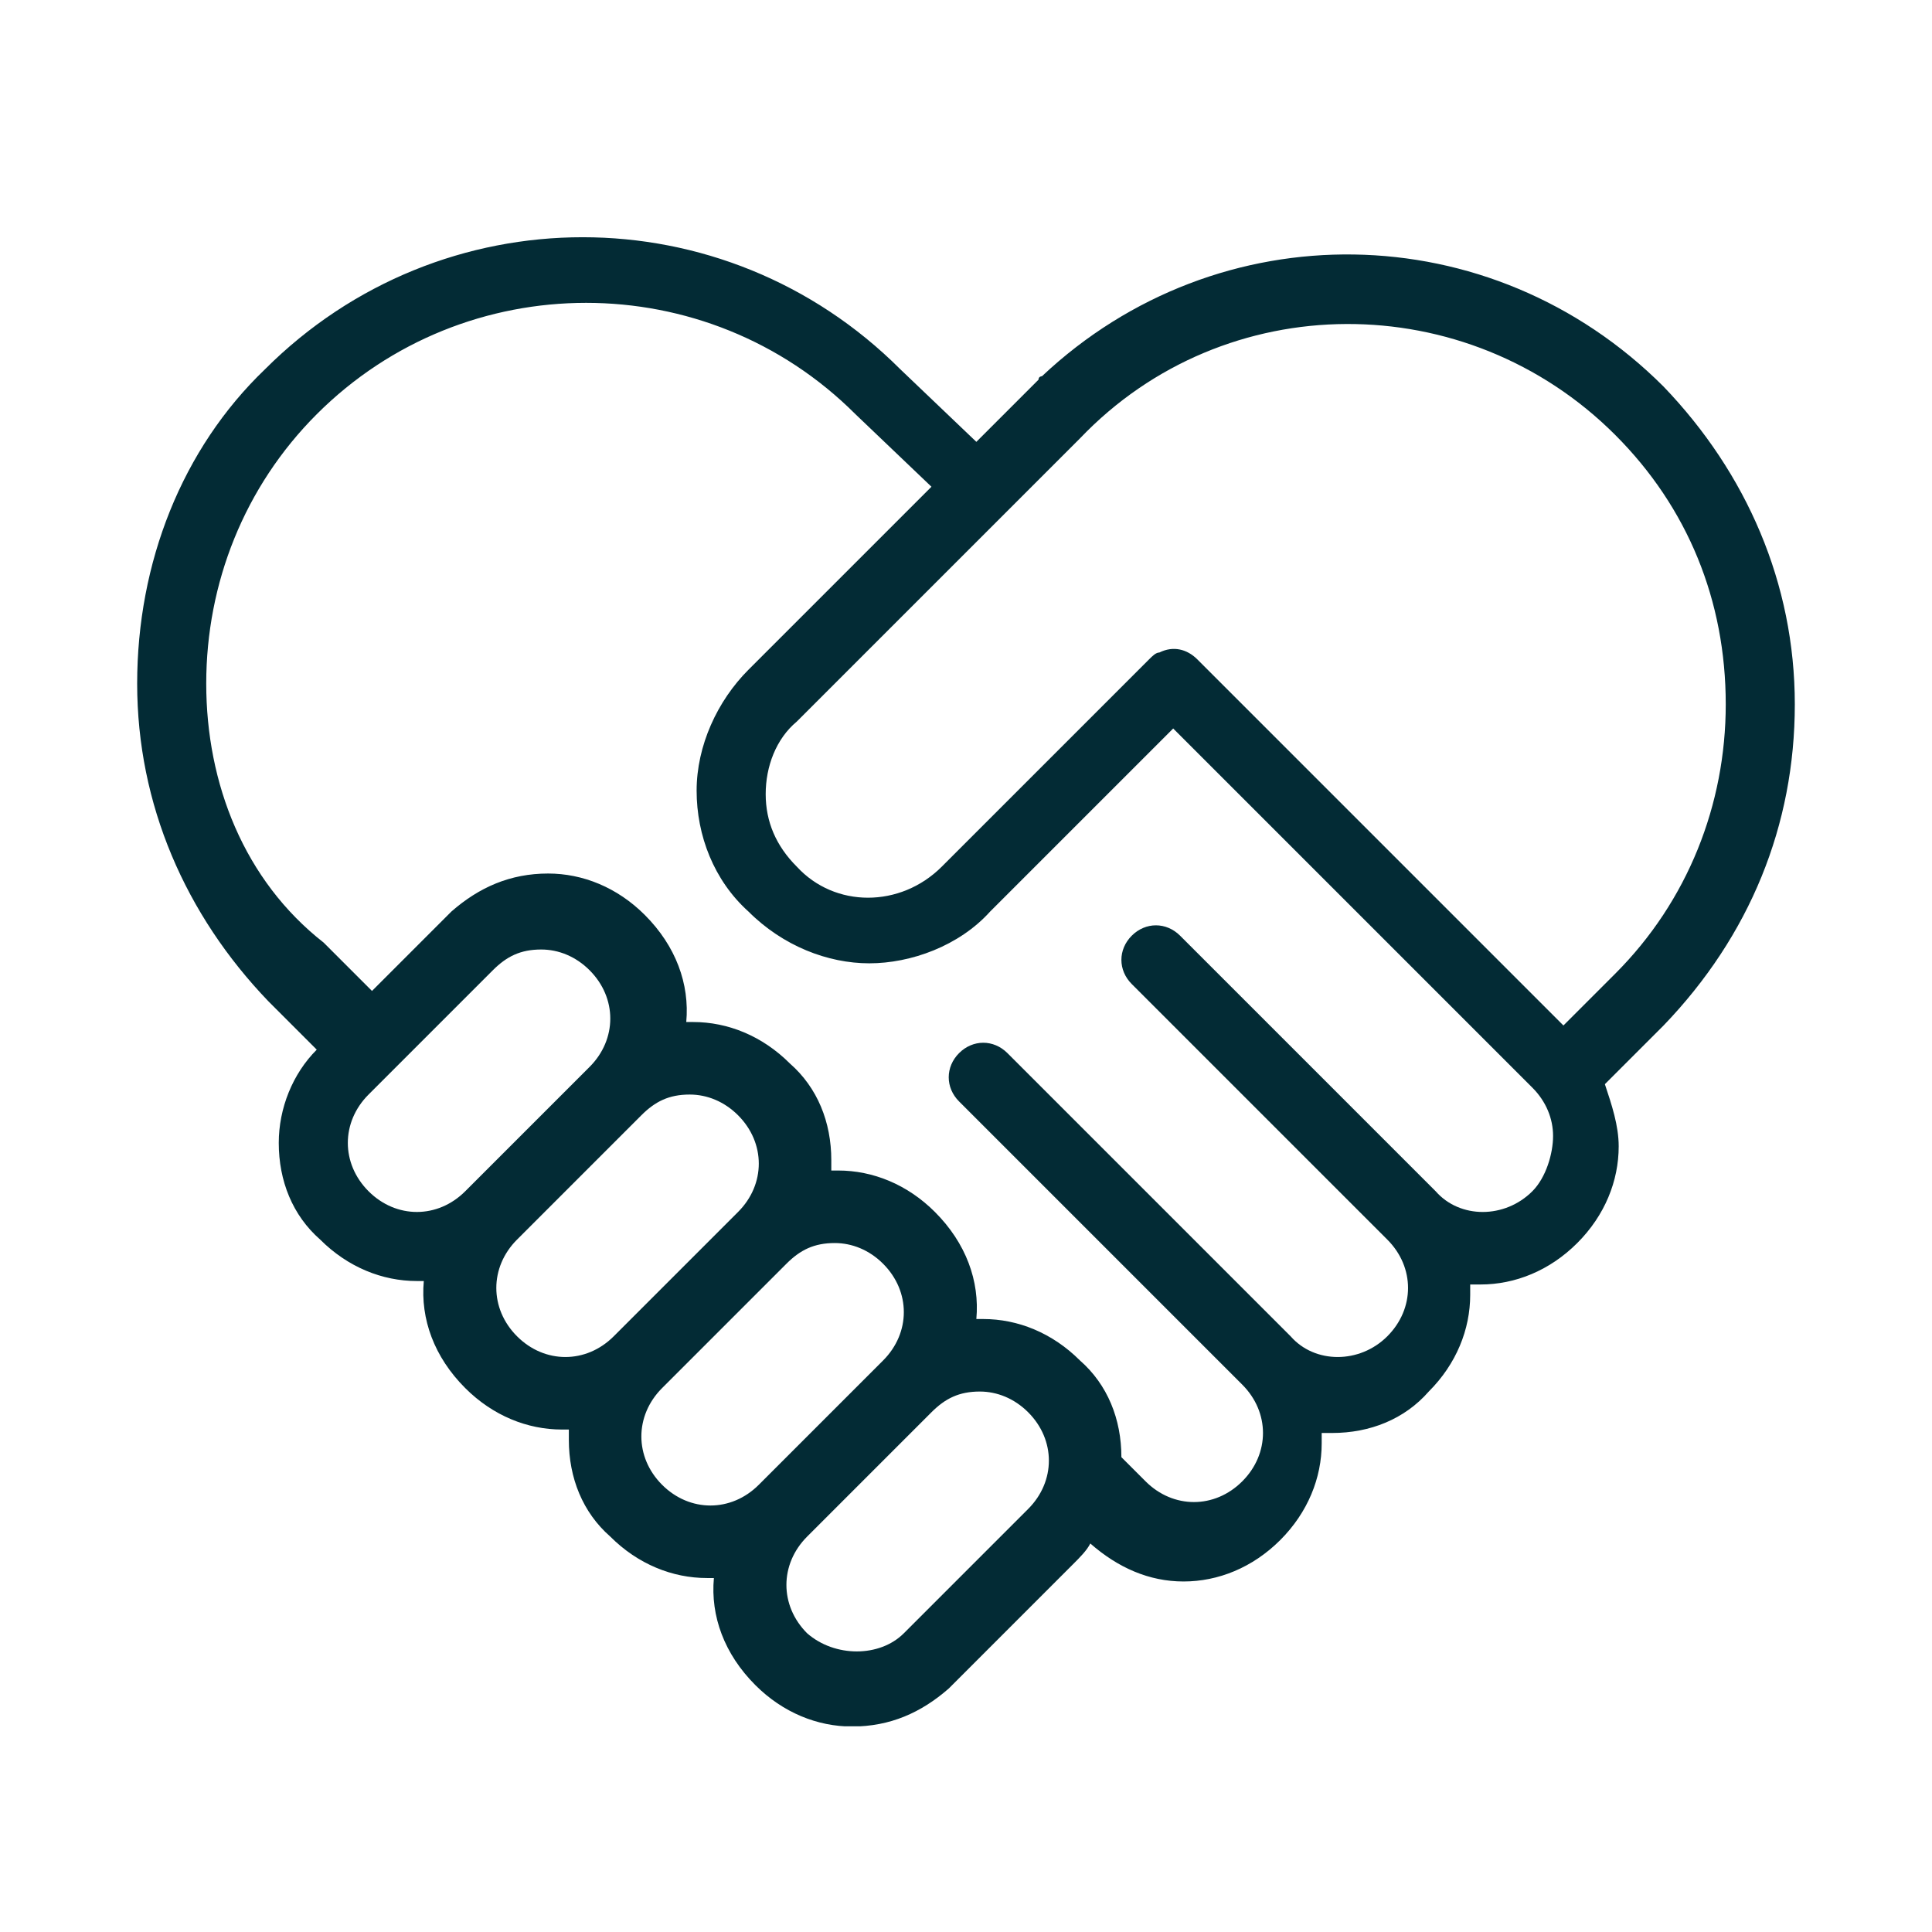 <svg xmlns="http://www.w3.org/2000/svg" xmlns:xlink="http://www.w3.org/1999/xlink" width="1080" zoomAndPan="magnify" viewBox="0 0 810 810" height="1080" preserveAspectRatio="xMidYMid meet" version="1.0"><defs><clipPath id="5f10278e63"><path d="M 57 99 L 753 99 L 753 723.75 L 57 723.75 Z M 57 99 " clip-rule="nonzero"/></clipPath></defs><g clip-path="url(#5f10278e63)"><path fill="#032b35" d="M 752.484 295.285 C 752.484 244.609 732.215 198.277 697.465 162.082 C 625.074 89.688 510.691 88.238 436.848 157.738 C 436.848 157.738 435.402 157.738 435.402 159.184 L 409.34 185.246 L 377.484 154.84 C 303.645 81 184.918 81 111.078 154.84 C 76.328 188.145 57.508 235.922 57.508 286.598 C 57.508 337.273 77.777 383.605 112.527 419.801 L 132.797 440.074 C 122.66 450.207 116.871 464.688 116.871 479.164 C 116.871 495.09 122.66 509.57 134.242 519.707 C 145.828 531.289 160.305 537.078 174.785 537.078 C 176.23 537.078 177.68 537.078 177.68 537.078 C 176.23 553.008 182.023 568.934 195.055 581.965 C 206.637 593.547 221.117 599.34 235.594 599.34 C 237.043 599.34 238.492 599.34 238.492 599.34 C 238.492 600.785 238.492 602.234 238.492 603.684 C 238.492 619.609 244.281 634.086 255.863 644.223 C 267.449 655.805 281.926 661.598 296.406 661.598 C 297.852 661.598 299.301 661.598 299.301 661.598 C 297.852 677.523 303.645 693.449 316.676 706.48 C 328.258 718.062 342.738 723.855 357.215 723.855 C 373.145 723.855 386.172 718.062 397.758 707.93 L 449.879 655.805 C 452.777 652.91 455.672 650.016 457.121 647.117 C 468.703 657.254 481.734 663.043 496.211 663.043 C 510.691 663.043 525.168 657.254 536.754 645.672 C 548.336 634.086 554.125 619.609 554.125 605.129 C 554.125 603.684 554.125 602.234 554.125 600.785 C 555.574 600.785 557.023 600.785 558.469 600.785 C 574.398 600.785 588.875 594.996 599.012 583.41 C 610.594 571.828 616.387 557.352 616.387 542.871 C 616.387 541.422 616.387 539.977 616.387 538.527 C 617.832 538.527 619.281 538.527 620.73 538.527 C 635.207 538.527 649.688 532.734 661.27 521.152 C 672.852 509.57 678.645 495.09 678.645 480.613 C 678.645 471.926 675.746 463.238 672.852 454.551 L 697.465 429.938 C 733.664 392.293 752.484 345.961 752.484 295.285 Z M 174.785 508.121 C 167.543 508.121 160.305 505.227 154.516 499.434 C 148.723 493.645 145.828 486.406 145.828 479.164 C 145.828 471.926 148.723 464.688 154.516 458.895 L 206.637 406.77 C 212.43 400.98 218.219 398.086 226.906 398.086 C 234.148 398.086 241.387 400.98 247.176 406.77 C 258.762 418.355 258.762 435.73 247.176 447.312 L 195.055 499.434 C 189.262 505.227 182.023 508.121 174.785 508.121 Z M 237.043 568.934 C 229.805 568.934 222.562 566.039 216.773 560.246 C 205.188 548.664 205.188 531.289 216.773 519.707 L 268.895 467.582 C 274.688 461.789 280.48 458.895 289.164 458.895 C 296.406 458.895 303.645 461.789 309.438 467.582 C 315.227 473.375 318.125 480.613 318.125 487.852 C 318.125 495.09 315.227 502.332 309.438 508.121 L 257.312 560.246 C 251.52 566.039 244.281 568.934 237.043 568.934 Z M 297.852 631.191 C 290.613 631.191 283.375 628.297 277.582 622.504 C 271.793 616.711 268.895 609.473 268.895 602.234 C 268.895 594.996 271.793 587.754 277.582 581.965 L 329.707 529.84 C 335.496 524.051 341.289 521.152 349.977 521.152 C 357.215 521.152 364.457 524.051 370.246 529.84 C 381.828 541.422 381.828 558.797 370.246 570.383 L 318.125 622.504 C 312.332 628.297 305.094 631.191 297.852 631.191 Z M 378.934 684.762 C 368.801 694.898 349.977 694.898 338.395 684.762 C 326.812 673.18 326.812 655.805 338.395 644.223 L 390.516 592.098 C 396.309 586.309 402.102 583.41 410.789 583.41 C 418.027 583.41 425.266 586.309 431.059 592.098 C 436.848 597.891 439.746 605.129 439.746 612.371 C 439.746 619.609 436.848 626.848 431.059 632.641 Z M 642.445 499.434 C 630.863 511.02 612.043 511.02 601.906 499.434 L 494.766 392.293 C 488.973 386.5 480.285 386.5 474.492 392.293 C 468.703 398.086 468.703 406.77 474.492 412.562 L 581.637 519.707 C 587.43 525.496 590.324 532.734 590.324 539.977 C 590.324 547.215 587.43 554.453 581.637 560.246 C 570.055 571.828 551.23 571.828 541.098 560.246 L 422.371 441.52 C 416.578 435.73 407.891 435.73 402.102 441.52 C 396.309 447.312 396.309 456 402.102 461.789 L 520.824 580.516 C 526.617 586.309 529.512 593.547 529.512 600.785 C 529.512 608.027 526.617 615.266 520.824 621.055 C 509.242 632.641 491.867 632.641 480.285 621.055 L 470.148 610.922 C 470.148 594.996 464.359 580.516 452.777 570.383 C 441.191 558.797 426.715 553.008 412.234 553.008 C 410.789 553.008 409.34 553.008 409.34 553.008 C 410.789 537.078 404.996 521.152 391.965 508.121 C 380.383 496.539 365.902 490.746 351.426 490.746 C 349.977 490.746 348.527 490.746 348.527 490.746 C 348.527 489.301 348.527 487.852 348.527 486.406 C 348.527 470.477 342.738 456 331.156 445.863 C 319.57 434.281 305.094 428.488 290.613 428.488 C 289.168 428.488 287.719 428.488 287.719 428.488 C 289.168 412.562 283.375 396.637 270.344 383.605 C 258.762 372.023 244.281 366.23 229.805 366.23 C 213.875 366.23 200.848 372.023 189.262 382.156 L 155.961 415.457 L 135.691 395.188 C 102.391 369.125 86.465 328.586 86.465 286.598 C 86.465 244.609 102.391 204.07 132.797 173.664 C 195.055 111.406 296.406 111.406 358.664 173.664 L 390.516 204.07 L 313.781 280.805 C 300.75 293.836 292.062 312.66 292.062 331.48 C 292.062 350.305 299.301 369.125 313.781 382.156 C 328.258 396.637 347.082 403.875 364.457 403.875 C 381.828 403.875 402.102 396.637 415.133 382.156 L 491.867 305.422 L 642.445 456 C 648.238 461.789 651.133 469.031 651.133 476.27 C 651.133 483.508 648.238 493.645 642.445 499.434 Z M 655.477 429.938 L 502.004 276.461 C 497.66 272.121 491.867 270.672 486.078 273.566 C 484.629 273.566 483.18 275.016 481.734 276.461 L 394.859 363.336 C 377.484 380.711 349.977 380.711 334.051 363.336 C 325.363 354.648 321.02 344.512 321.02 332.93 C 321.02 321.348 325.363 309.766 334.051 302.523 L 452.777 183.801 C 513.586 120.094 614.938 120.094 677.195 182.352 C 707.602 212.758 723.527 251.848 723.527 295.285 C 723.527 337.273 707.602 377.812 677.195 408.219 Z M 655.477 429.938 " fill-opacity="1" fill-rule="nonzero"/></g></svg>